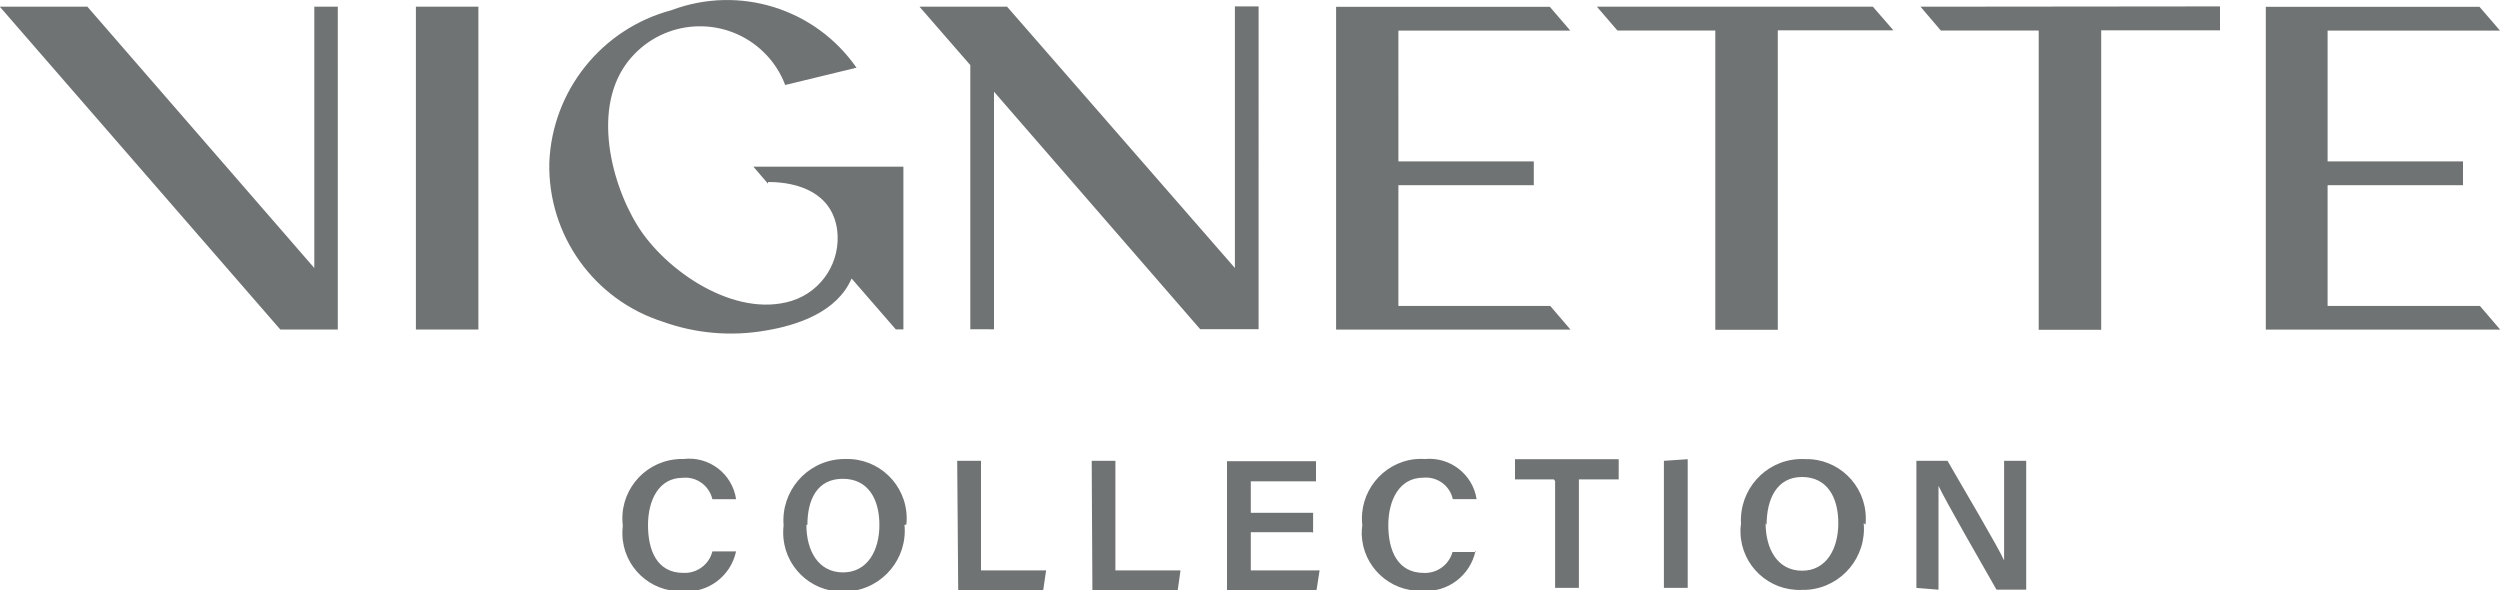 <?xml version="1.0" encoding="utf-8"?>
<!-- Generator: Adobe Illustrator 16.0.0, SVG Export Plug-In . SVG Version: 6.00 Build 0)  -->
<!DOCTYPE svg PUBLIC "-//W3C//DTD SVG 1.1//EN" "http://www.w3.org/Graphics/SVG/1.1/DTD/svg11.dtd">
<svg version="1.1" id="Layer_1" xmlns="http://www.w3.org/2000/svg" xmlns:xlink="http://www.w3.org/1999/xlink" x="0px" y="0px"
	 width="25px" height="5.903px" viewBox="0 0 25 5.903" enable-background="new 0 0 25 5.903" xml:space="preserve">
<g id="Layer_2">
	<g id="a">
		<path fill="#707373" d="M7.361,5.512c-0.052,0.25-0.284,0.424-0.539,0.4c-0.321,0.01-0.589-0.243-0.598-0.564
			c-0.001-0.029,0-0.061,0.004-0.091C6.188,4.93,6.421,4.633,6.749,4.594C6.777,4.59,6.806,4.589,6.834,4.59
			C7.09,4.559,7.323,4.737,7.361,4.992H7.124C7.092,4.856,6.965,4.764,6.827,4.778C6.589,4.778,6.48,5,6.48,5.252
			s0.09,0.477,0.354,0.477c0.136,0.006,0.257-0.084,0.29-0.215h0.237V5.512z M9.045,5.249c0.032,0.335-0.215,0.633-0.55,0.664
			C8.471,5.915,8.447,5.917,8.423,5.916c-0.326,0.001-0.59-0.263-0.591-0.587c0-0.025,0.001-0.051,0.004-0.076
			C7.809,4.916,8.06,4.62,8.397,4.592C8.418,4.59,8.438,4.59,8.459,4.59c0.329-0.008,0.602,0.254,0.608,0.584
			c0,0.023,0,0.047-0.003,0.071L9.045,5.249z M8.064,5.249c0,0.261,0.121,0.475,0.366,0.475c0.245,0,0.364-0.219,0.364-0.475
			c0-0.257-0.112-0.461-0.366-0.461c-0.254,0-0.354,0.204-0.354,0.461H8.064z M9.572,4.608H9.81v1.096h0.651l-0.029,0.199h-0.85
			L9.572,4.608z M10.917,4.608h0.237v1.096h0.651l-0.028,0.199h-0.853L10.917,4.608z M13.121,5.322h-0.613v0.382h0.688l-0.031,0.199
			H12.27V4.612h0.89v0.201h-0.652v0.315h0.623v0.199L13.121,5.322z M14.756,5.506c-0.053,0.252-0.283,0.424-0.539,0.402
			c-0.322,0.009-0.59-0.244-0.6-0.565c0-0.03,0.002-0.061,0.006-0.091c-0.037-0.326,0.197-0.622,0.523-0.66
			c0.035-0.004,0.067-0.004,0.104-0.002c0.25-0.023,0.477,0.152,0.516,0.401h-0.238c-0.03-0.136-0.157-0.228-0.297-0.214
			c-0.237,0-0.348,0.223-0.348,0.475s0.092,0.477,0.355,0.477c0.133,0.006,0.252-0.082,0.287-0.209h0.235L14.756,5.506z
			 M15.539,4.794H15.15V4.592h1.037v0.202h-0.398v1.085h-0.238V4.811L15.539,4.794z M16.877,4.592v1.287h-0.238V4.608L16.877,4.592z
			 M18.637,5.231c0.031,0.336-0.215,0.634-0.551,0.666c-0.023,0.002-0.047,0.002-0.072,0.002c-0.324,0.012-0.598-0.242-0.609-0.567
			c-0.002-0.032,0-0.063,0.005-0.095c-0.019-0.338,0.239-0.629,0.577-0.646c0.021-0.001,0.043-0.001,0.064,0
			c0.328-0.008,0.602,0.254,0.607,0.584c0,0.023,0,0.047-0.002,0.071L18.637,5.231z M17.656,5.231c0,0.262,0.121,0.476,0.365,0.476
			s0.362-0.22,0.362-0.476S18.273,4.77,18.02,4.77s-0.354,0.222-0.354,0.479L17.656,5.231z M19.164,5.879V4.608h0.311
			c0.17,0.295,0.502,0.855,0.566,0.996l0,0c0-0.146,0-0.361,0-0.57V4.608h0.221v1.289h-0.297c-0.15-0.263-0.512-0.892-0.58-1.039
			l0,0c0,0.123,0,0.373,0,0.605v0.434L19.164,5.879z M4.159,3.295h0.625V0.067H4.159V3.295z M7.682,1.82
			c0.302,0,0.637,0.109,0.689,0.475c0.042,0.316-0.148,0.616-0.452,0.713C7.344,3.187,6.648,2.702,6.373,2.253
			C6.097,1.805,5.898,0.997,6.344,0.541c0.35-0.362,0.928-0.372,1.29-0.022C7.73,0.611,7.805,0.725,7.852,0.85l0.713-0.173
			C8.152,0.083,7.39-0.153,6.714,0.102C6.016,0.288,5.521,0.908,5.493,1.628C5.478,2.352,5.94,2.998,6.628,3.217
			c0.33,0.119,0.686,0.149,1.031,0.088C7.975,3.253,8.372,3.12,8.516,2.785l0.442,0.509h0.076V1.667h-1.5l0.145,0.169L7.682,1.82z
			 M12.349,0.067v2.613l-2.278-2.613H9.195l0.508,0.584v2.642H9.94V0.917l2.062,2.375h0.584V0.064h-0.237V0.067z M3.143,0.067v2.613
			L0.874,0.067h-0.876l2.805,3.228h0.575V0.067H3.143z M15.703,0.306l-0.205-0.238h-2.137v3.228h2.344l-0.203-0.237h-1.518V1.852
			h1.354V1.614h-1.354V0.306H15.703z M18.729,0.067h-2.76l0.205,0.238h0.979v2.993h0.625V0.303h1.156L18.729,0.067z M19.205,0.067
			l0.203,0.238h0.979v2.993h0.625V0.303H22.2V0.064L19.205,0.067z M25,0.306l-0.205-0.238h-2.137v3.228h2.344l-0.203-0.237h-1.523
			V1.852h1.354V1.614h-1.354V0.306h1.722H25z"/>
	</g>
</g>
</svg>

